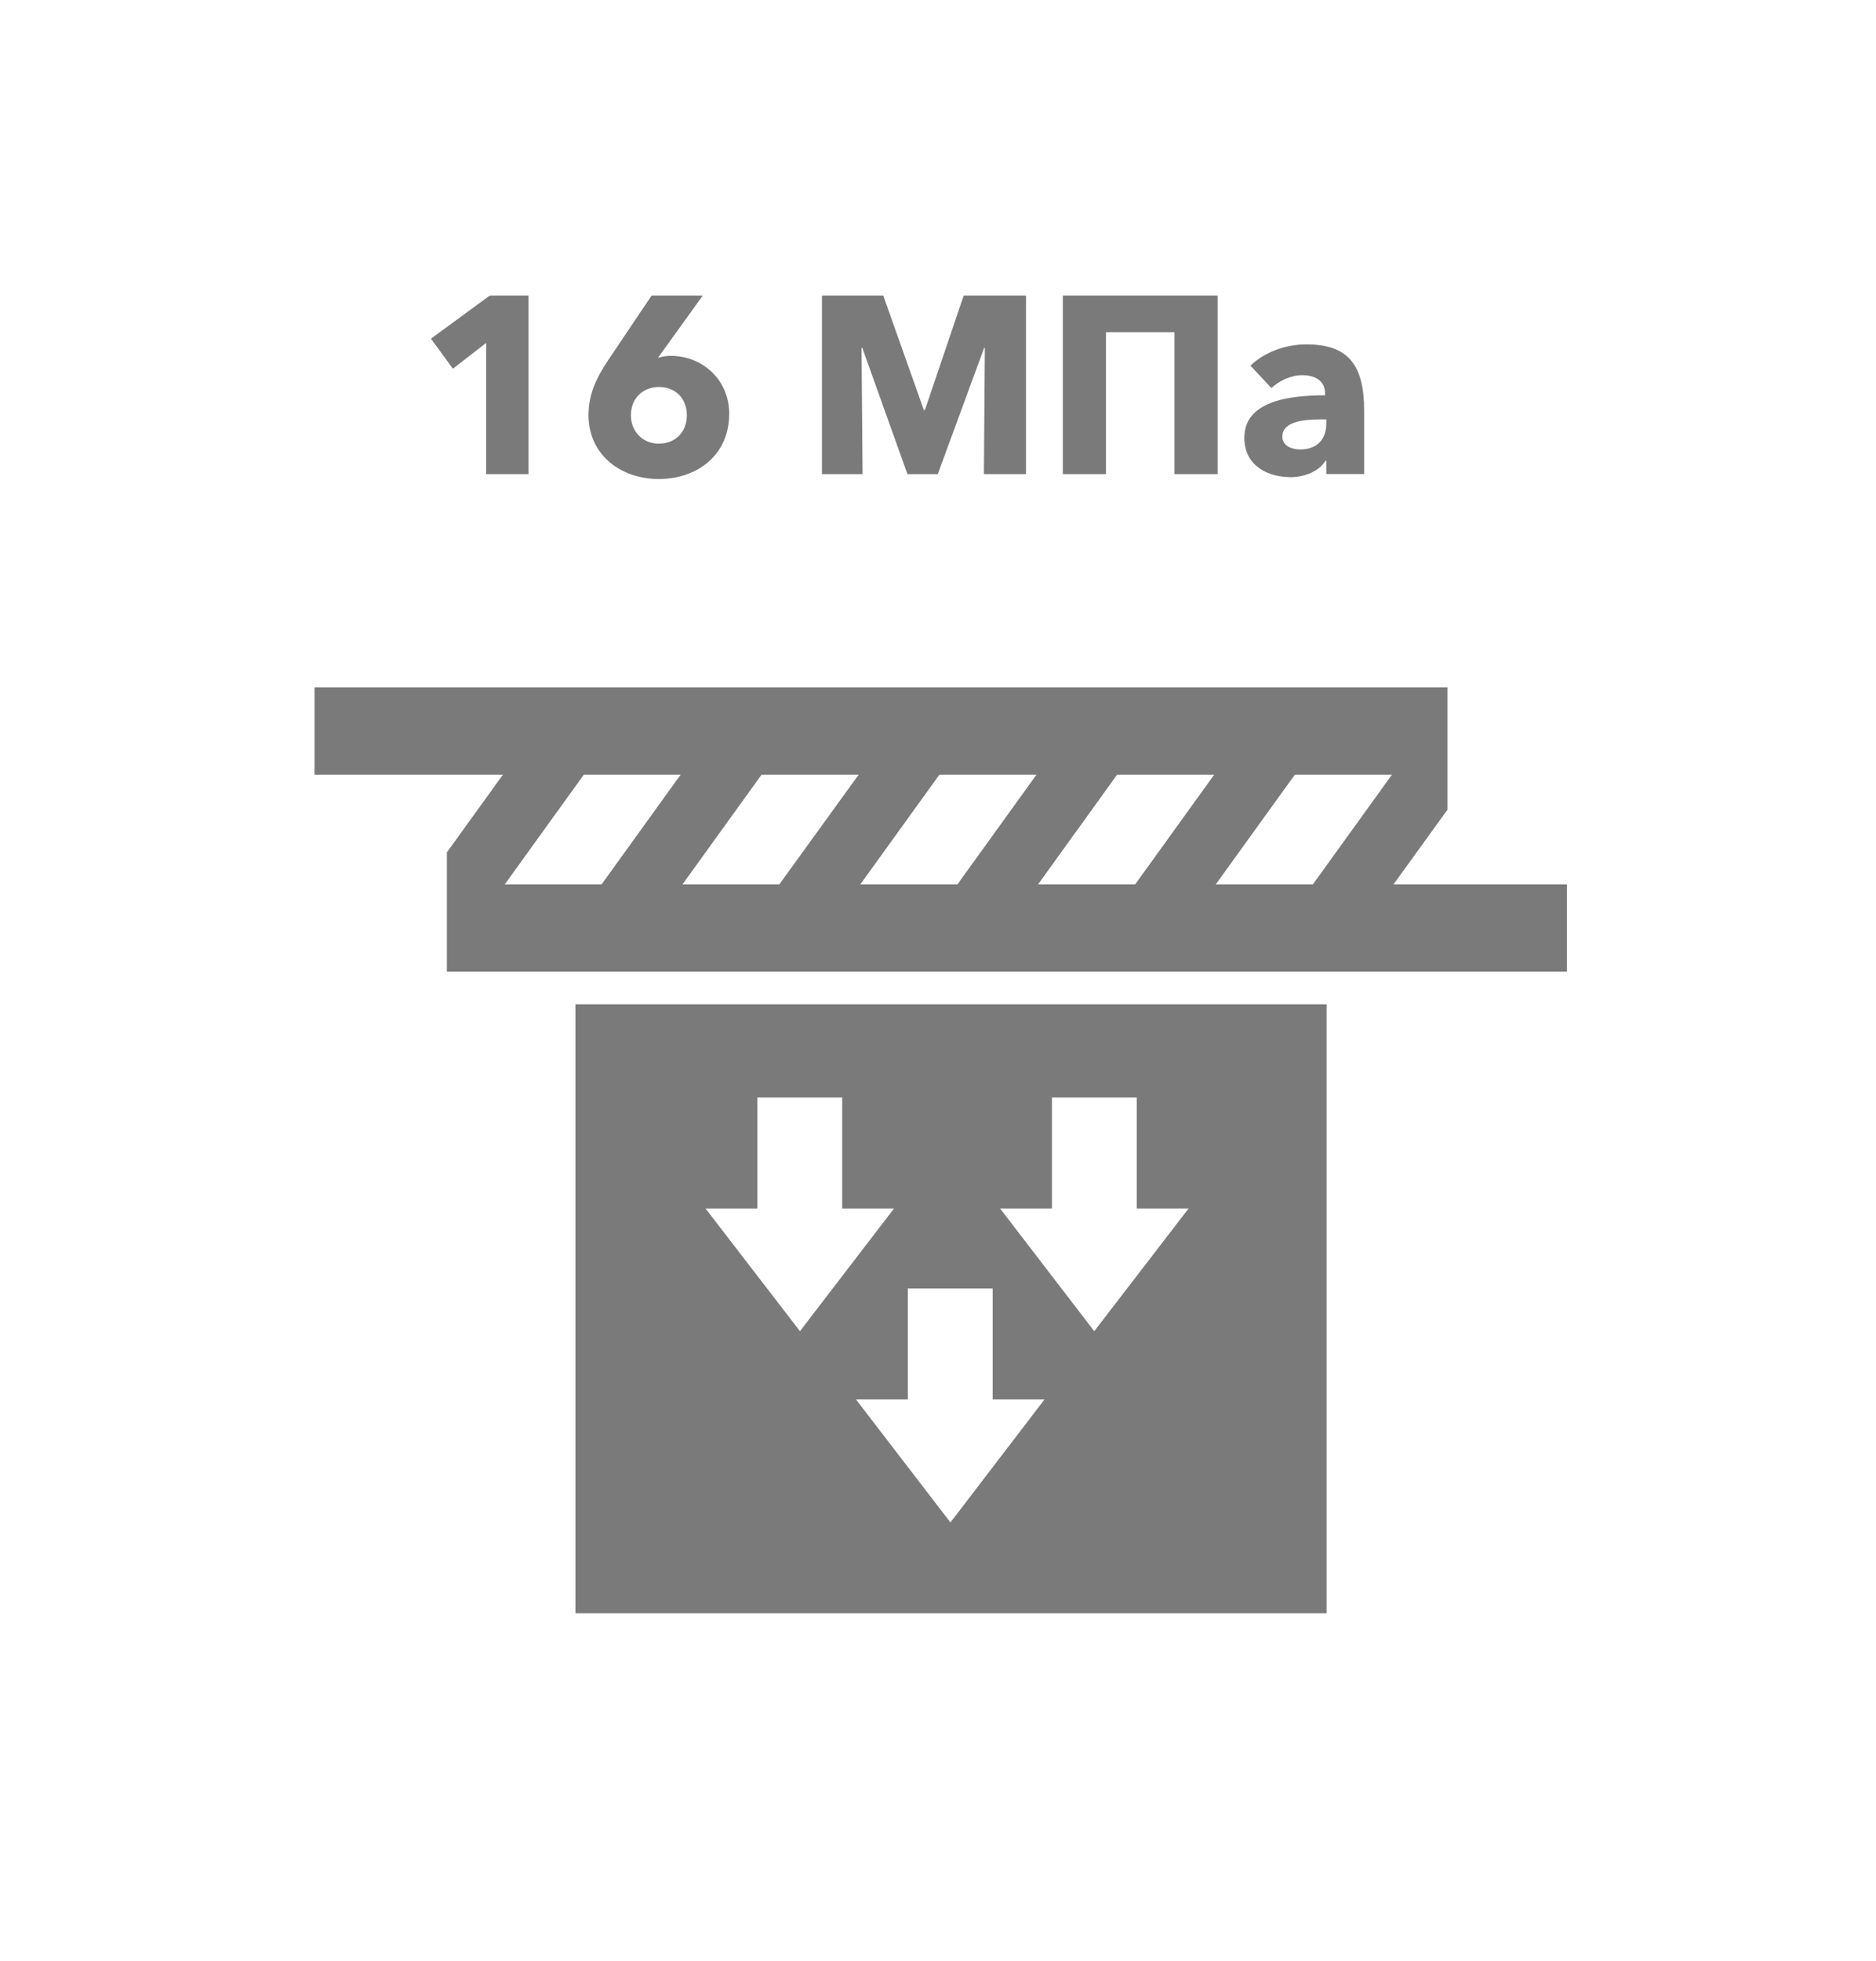 <?xml version="1.0" encoding="UTF-8" standalone="no"?>
<!-- Created with Inkscape (http://www.inkscape.org/) -->

<svg
   width="15.142mm"
   height="15.82mm"
   viewBox="-2.3 -2.1 19.685 20.567"
   version="1.1"
   id="svg2985"
   inkscape:version="1.1.1 (3bf5ae0d25, 2021-09-20)"
   sodipodi:docname="predelpr.svg"
   xmlns:inkscape="http://www.inkscape.org/namespaces/inkscape"
   xmlns:sodipodi="http://sodipodi.sourceforge.net/DTD/sodipodi-0.dtd"
   xmlns="http://www.w3.org/2000/svg"
   xmlns:svg="http://www.w3.org/2000/svg">
  <sodipodi:namedview
     id="namedview2987"
     pagecolor="#ffffff"
     bordercolor="#666666"
     borderopacity="1.0"
     inkscape:pageshadow="2"
     inkscape:pageopacity="0.0"
     inkscape:pagecheckerboard="0"
     inkscape:document-units="mm"
     showgrid="false"
     fit-margin-top="1"
     fit-margin-left="1"
     fit-margin-right="1"
     fit-margin-bottom="1"
     inkscape:zoom="2.8578563"
     inkscape:cx="-39.540127"
     inkscape:cy="66.658355"
     inkscape:window-width="1920"
     inkscape:window-height="991"
     inkscape:window-x="-9"
     inkscape:window-y="-9"
     inkscape:window-maximized="1"
     inkscape:current-layer="layer1"
     scale-x="1.3" />
  <defs
     id="defs2982" />
  <g
     inkscape:label="Слой 1"
     inkscape:groupmode="layer"
     id="layer1"
     transform="translate(-119.08,-147.626)">
    <path
       class="fil2"
       d="m 120.08,153.651 h 1.977 l -0.588,0.815 v 0.336 h 0.607 l 0.83,-1.151 h 1.016 l -0.83,1.151 h 0.849 l 0.83,-1.151 h 1.019 l -0.833,1.151 h 0.85 l 0.83,-1.151 h 1.019 l -0.83,1.151 h 0.846 l 0.83,-1.151 h 1.019 l -0.83,1.151 h 0.846 l 0.83,-1.151 h 1.019 l -0.83,1.151 h 0.846 l 0.566,-0.783 v -1.284 H 120.08 v 0.915 z m 1.389,2.066 h 11.753 v -0.915 h -11.753 z"
       id="path19"
       style="clip-rule:evenodd;fill:#7a7a7a;fill-rule:evenodd;stroke-width:0.004;image-rendering:optimizeQuality;shape-rendering:geometricPrecision;text-rendering:geometricPrecision;fill-opacity:1" />
    <path
       class="fil2"
       d="m 128.262,159.488 -0.988,-1.287 h 0.544 v -1.164 h 0.89 v 1.164 h 0.544 z m -1.509,2.006 -0.991,-1.29 h 0.544 v -1.164 h 0.89 v 1.164 h 0.544 z m -2.57,-3.293 h 0.544 v -1.164 h 0.89 v 1.164 h 0.544 l -0.987,1.287 -0.991,-1.287 z m -1.365,-2.142 v 6.387 h 7.882 v -6.387 z"
       id="path21"
       style="clip-rule:evenodd;fill:#7a7a7a;fill-rule:evenodd;stroke-width:0.004;image-rendering:optimizeQuality;shape-rendering:geometricPrecision;text-rendering:geometricPrecision;fill-opacity:1" />
    <path
       class="fil1"
       d="m 122.326,150.499 v -1.873 h -0.407 l -0.617,0.452 0.23,0.315 0.349,-0.27 v 1.376 h 0.445 z m 2.106,-0.63 c 0,-0.365 -0.286,-0.611 -0.614,-0.611 -0.042,0 -0.098,0.008 -0.132,0.021 l 0.007,-0.013 0.461,-0.64 h -0.537 l -0.453,0.674 c -0.124,0.185 -0.209,0.357 -0.209,0.58 0,0.41 0.331,0.67 0.738,0.67 0.405,0 0.738,-0.254 0.738,-0.68 z m -0.445,0.011 c 0,0.177 -0.119,0.299 -0.294,0.299 -0.177,0 -0.293,-0.135 -0.293,-0.297 0,-0.174 0.121,-0.297 0.296,-0.297 0.175,0 0.291,0.125 0.291,0.294 z m 1.418,0.619 h 0.426 l -0.011,-1.325 h 0.008 l 0.474,1.325 h 0.318 l 0.487,-1.325 h 0.007 l -0.01,1.325 h 0.442 v -1.873 h -0.654 l -0.407,1.201 h -0.011 l -0.426,-1.201 h -0.643 v 1.873 z m 2.527,0 h 0.453 v -1.489 h 0.719 v 1.489 h 0.453 v -1.873 h -1.625 z m 2.384,0.032 c 0.156,0 0.307,-0.063 0.373,-0.173 h 0.008 v 0.14 h 0.397 v -0.664 c 0,-0.479 -0.164,-0.696 -0.606,-0.696 -0.214,0 -0.434,0.077 -0.587,0.223 l 0.22,0.235 c 0.079,-0.074 0.201,-0.135 0.325,-0.135 0.135,0 0.238,0.061 0.238,0.191 v 0.02 c -0.383,0 -0.847,0.063 -0.847,0.445 0,0.31 0.27,0.413 0.479,0.413 z m 0.108,-0.291 c -0.087,0 -0.188,-0.035 -0.188,-0.135 0,-0.156 0.215,-0.18 0.405,-0.18 h 0.056 v 0.045 c 0,0.164 -0.098,0.27 -0.273,0.27 z"
       id="path23"
       style="clip-rule:evenodd;fill:#7a7a7a;fill-rule:nonzero;stroke-width:0.004;image-rendering:optimizeQuality;shape-rendering:geometricPrecision;text-rendering:geometricPrecision;fill-opacity:1" />
  </g>
</svg>
